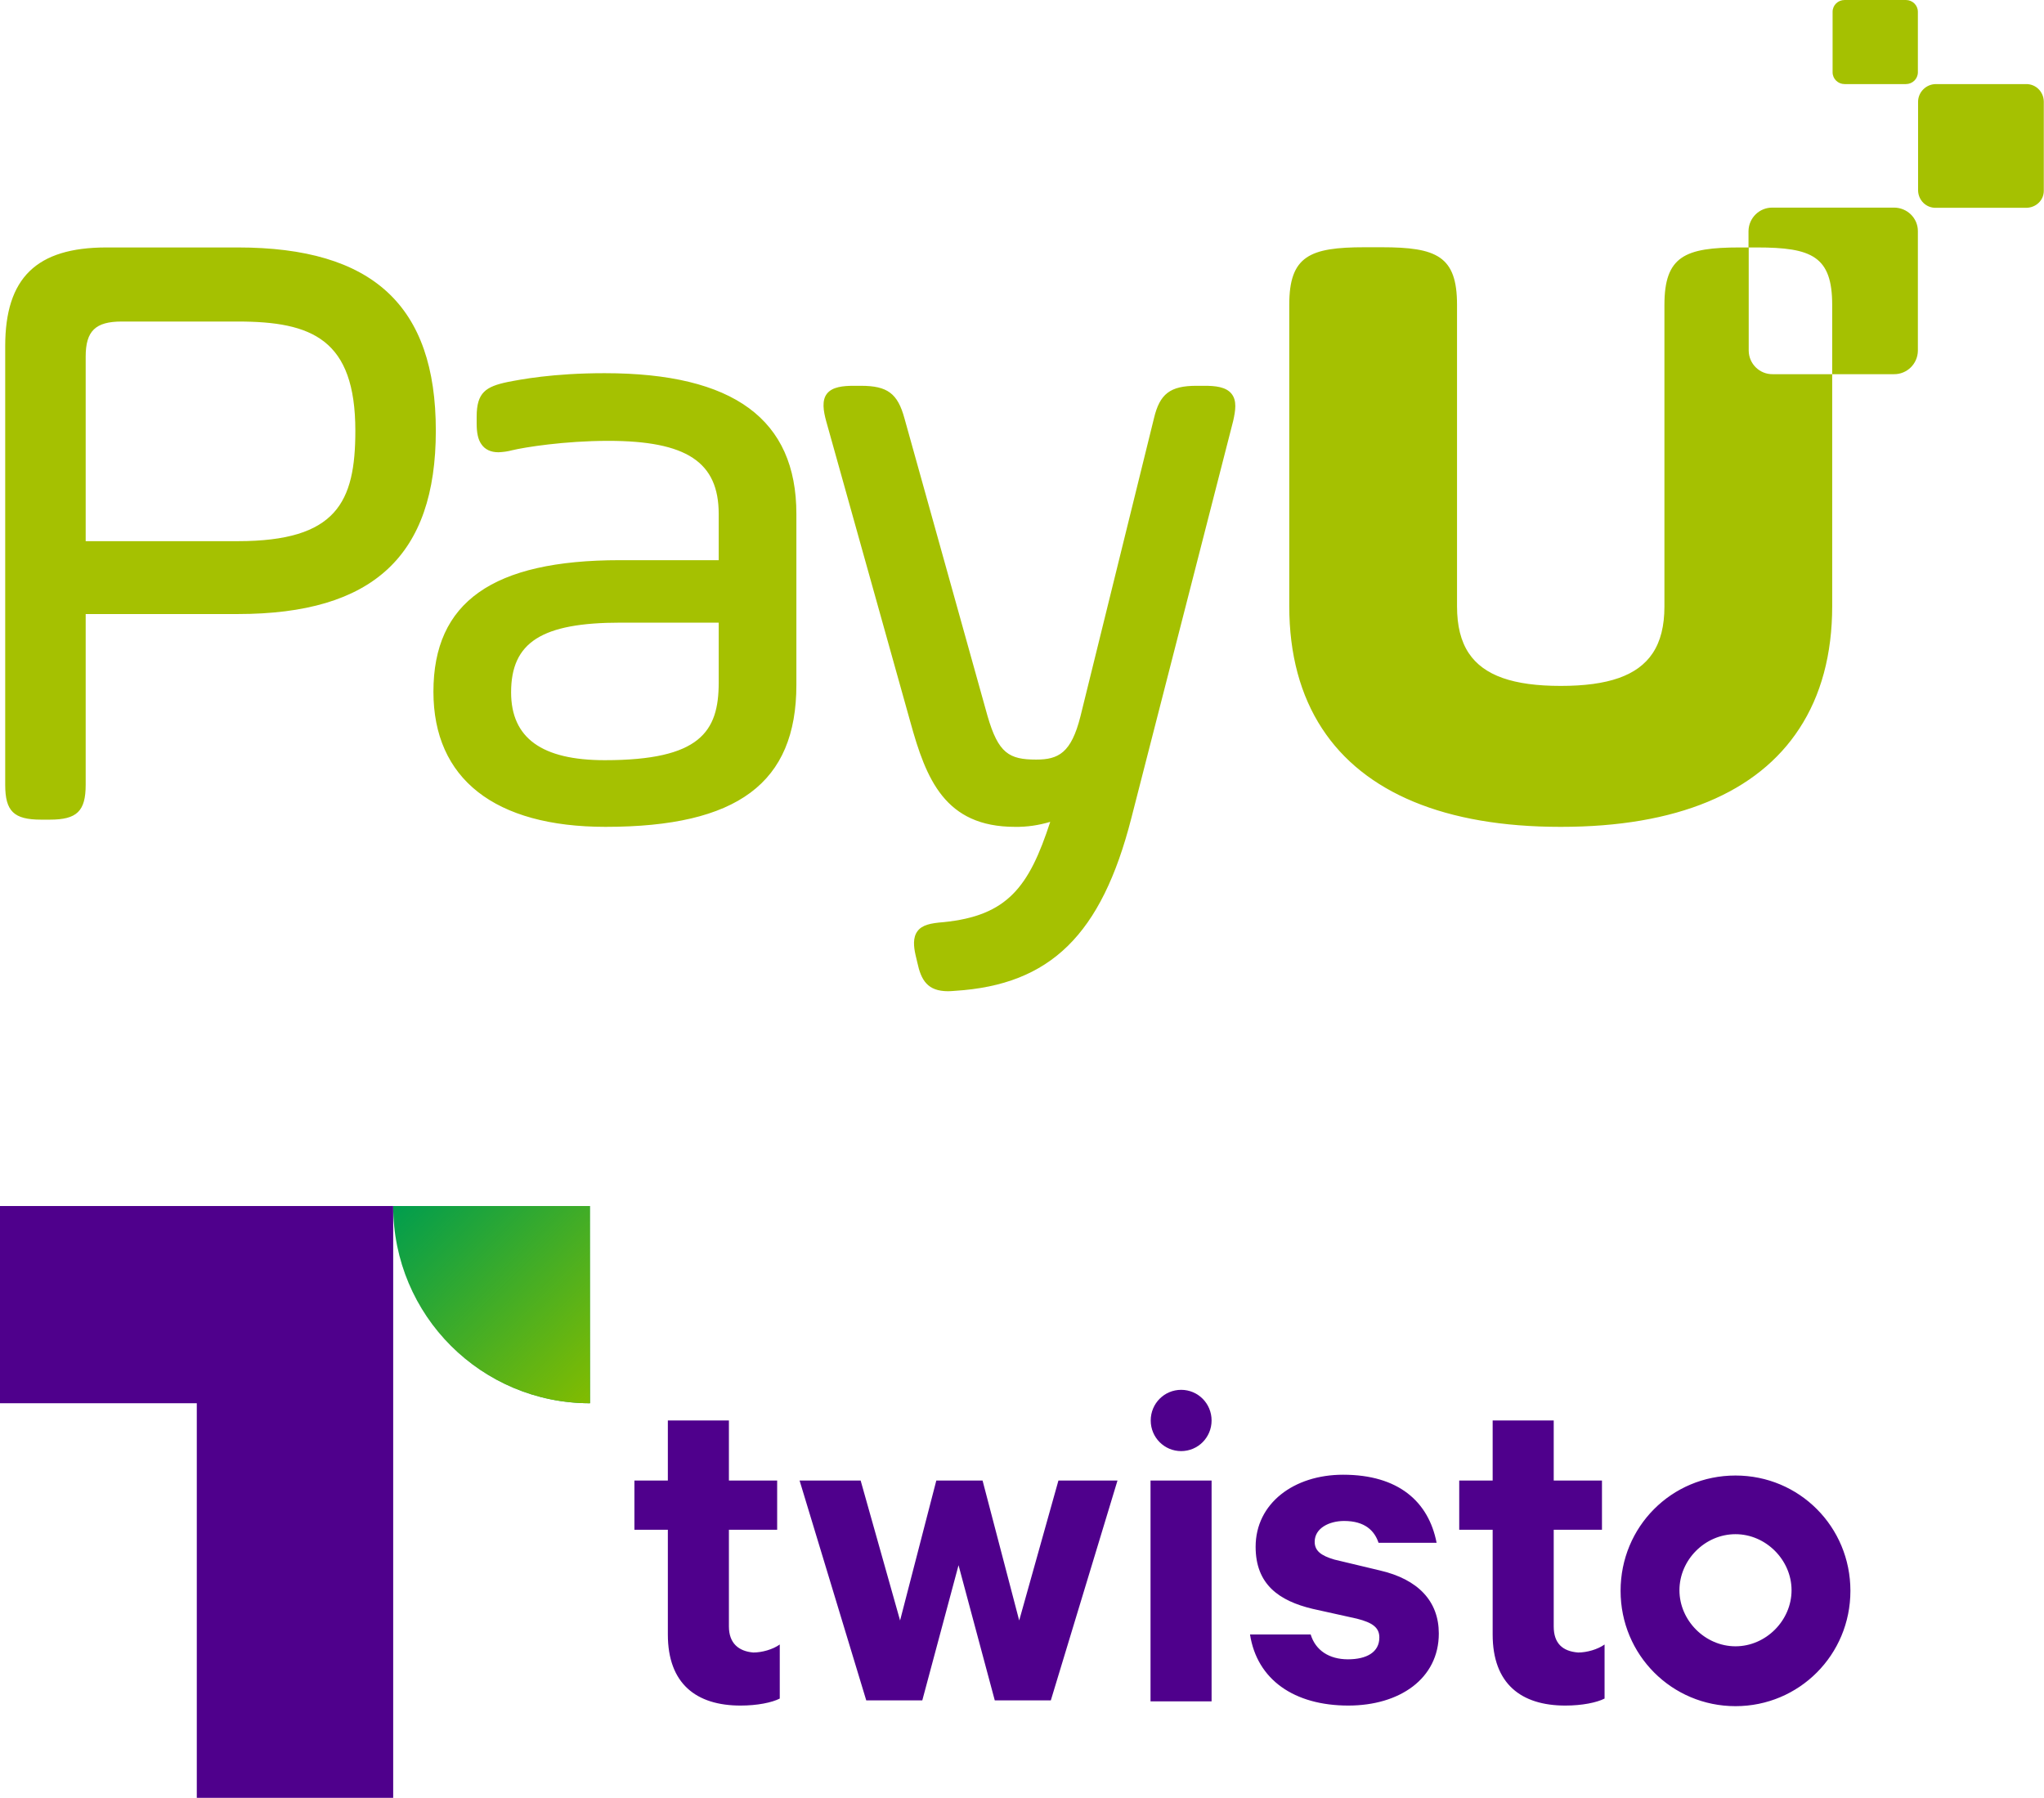 <?xml version="1.0" encoding="utf-8"?>
<svg xmlns="http://www.w3.org/2000/svg" xmlns:xlink="http://www.w3.org/1999/xlink" version="1.1" id="Warstwa_1" x="0px" y="0px" viewBox="0 0 1021 898" style="enable-background:new 0 0 1021 898;">
<style type="text/css">
	.st0{fill-rule:evenodd;clip-rule:evenodd;fill:#A5C101;}
	.st1{fill:#4F008C;}
	.st2{fill:#009D4E;}
	.st3{fill:url(#path34_00000111170659264333397730000013745267902241211803_);}
</style>
<path id="Kształt_3758" class="st0" d="M885.5,186.9c-6.5,0.1-11.9-5.1-12-11.7v-51.6H869c-27.4,0-37.6,4.4-37.6,28.7v56.9&#xD;&#xA;	c0,0.1,0,0.2,0,0.4v12.5c0,0.4,0,0.8,0,1.3v79.5c0,9.7-1.9,17.4-5.9,23.4c-7.5,11.2-22.2,16.3-45.9,16.3c-23.6,0-38.4-5.1-45.9-16.3&#xD;&#xA;	c-4-6-5.9-13.7-5.9-23.5v-79.5c0-0.5,0-0.9,0-1.3v-12.5c0-0.1,0-0.2,0-0.4v-56.9c0-24.3-10.2-28.7-37.6-28.7h-8.6&#xD;&#xA;	c-27.4,0-37.6,4.4-37.6,28.7v150.5c0,24.2,5.6,44.7,16.4,61.2c20.9,32,61.4,49.1,119,49.1h0.4c57.6,0,98.1-17,119-49.1&#xD;&#xA;	c10.8-16.5,16.4-37,16.4-61.2V186.9H885.5z M1012,103.8h-45c-4.9,0.1-8.8-3.8-8.9-8.7l0,0V50.7c0.1-4.8,4.1-8.7,8.9-8.7h45&#xD;&#xA;	c4.9-0.1,8.8,3.8,8.9,8.7l0,0v44.4C1021,100,1017,103.8,1012,103.8L1012,103.8z M952,42h-30.6c-3.3,0-6-2.6-6-5.9V5.9&#xD;&#xA;	c0-3.3,2.7-5.9,6-5.9l0,0L952,0c3.3,0,6,2.6,6,5.9l0,0v30.2C958,39.4,955.3,42,952,42z M118.8,123.6H53.2c-35,0-50.6,15.2-50.6,49.3&#xD;&#xA;	V392c0,13.2,4.3,17.4,17.9,17.4h4.4c13.5,0,17.9-4.2,17.9-17.4v-85.3h76c67.5,0,98.9-29.1,98.9-91.6S186.2,123.6,118.8,123.6z&#xD;&#xA;	 M177.5,215.2c0,35.7-9.4,55.1-58.7,55.1h-76v-92.2c0-12.8,4.9-17.5,18-17.5h58C155.9,160.6,177.5,169.5,177.5,215.2L177.5,215.2z&#xD;&#xA;	 M302,186.4c-26,0-42.2,3.2-48.4,4.4c-10.9,2.3-15.5,5.2-15.5,17.3v3.4c0,4.7,0.7,8,2.3,10.3c1.8,2.7,4.7,4.1,8.6,4.1&#xD;&#xA;	c2.3-0.1,4.6-0.4,6.8-1c6.2-1.5,26.2-4.7,48-4.7c39.2,0,55.2,10.6,55.2,36.5v23.1h-49.4c-63.5,0-93.1,20.9-93.1,65.7&#xD;&#xA;	c0,43.5,30.6,67.5,86,67.5c65.9,0,95.3-21.9,95.3-70.9v-85.4C397.8,209.5,366.5,186.4,302,186.4z M359,311v30&#xD;&#xA;	c0,24.5-9.3,38.7-56.9,38.7c-31.5,0-46.8-11.1-46.8-33.9c0-25,15.3-34.8,54.7-34.8L359,311L359,311z M615.1,196.6&#xD;&#xA;	c-2.8-3.4-8.1-3.9-13.4-3.9h-4c-13.2,0-18.4,4-21.3,16.3l-36.7,148.8c-4.6,18.3-11,21.6-22.1,21.6c-13.5,0-18.9-3.1-24.3-21.7&#xD;&#xA;	L451.8,209c-3.4-12.5-8.5-16.3-21.8-16.3h-3.5c-5.3,0-10.7,0.5-13.4,3.9s-1.8,8.7-0.4,13.8l42,150.1C462.6,389.2,472,413,507,413&#xD;&#xA;	c6,0.1,11.9-0.8,17.6-2.5c-10.6,32.6-21.4,46.9-53.3,50.1c-6.5,0.5-10.7,1.4-13,4.5c-2.4,3.2-1.9,7.7-1,11.8l0.9,3.8&#xD;&#xA;	c1.9,8.9,5.1,14.4,15.4,14.4c1.1,0,2.2-0.1,3.5-0.2c47.6-3,73.1-28,88-86.2L616,210.2C617.1,205.2,618,200.1,615.1,196.6z&#xD;&#xA;	 M946.1,103.7h-60.7c-6.5-0.1-11.9,5.1-12,11.7l0,0v8.2h4.2c27.4,0,37.6,4.4,37.6,28.7v34.6H946c6.5,0.1,11.9-5.1,12-11.7v-59.8&#xD;&#xA;	C958,108.9,952.6,103.7,946.1,103.7L946.1,103.7z"/>
<path class="st1" d="M364.1,812.4v-48.3h24.1v-24.6h-24.1v-30h-30.5v30h-16.7v24.6h16.7v52.3c0,24.6,14.2,35.5,36.3,35.5&#xD;&#xA;	c8.4,0,15.7-1.5,19.6-3.5v-27c-3.5,2.5-8.9,4-13.2,4C369,824.8,364.1,820.8,364.1,812.4z M429.9,739.5h-30.5l33.3,109.8h28&#xD;&#xA;	l18.1-67.5l18.1,67.5h28l33.3-109.8h-29.5l-19.6,69.9l-18.3-69.9h-23.1l-18.1,69.9L429.9,739.5z M574.7,739.5h30.5v110.3h-30.5&#xD;&#xA;	V739.5z M689.2,784.4l-22.6-5.4c-6.9-2-9.9-4.5-9.9-8.9c0-6.9,7.4-10.4,14.7-10.4c10.4,0,15.2,4.9,17.2,10.9h29&#xD;&#xA;	c-4-20.6-19.1-34-46.7-34c-24.6,0-43.7,14.3-43.7,36c0,18.8,11.7,27,28.5,31l22.1,4.9c7.9,2,11.2,4.5,11.2,9.4&#xD;&#xA;	c0,7.4-6.4,10.9-15.7,10.9c-9.4,0-16.2-4.5-18.6-12.4h-30.3c3.5,22.6,22.1,35.5,49.1,35.5c25.6,0,45.2-13.4,45.2-36&#xD;&#xA;	C718.7,799.7,708.3,788.8,689.2,784.4z M776.1,812.4v-48.3h24.1v-24.6h-24.1v-30h-30.5v30h-16.7v24.6h16.7v52.3&#xD;&#xA;	c0,24.6,14.2,35.5,36.3,35.5c8.4,0,15.7-1.5,19.6-3.5v-27c-3.5,2.5-8.9,4-13.2,4C780.5,824.8,776.1,820.8,776.1,812.4z M866.9,737&#xD;&#xA;	c-32,0-57.4,25.6-57.4,57.6s25.6,57.6,57.4,57.6s57.4-25.6,57.4-57.6S898.8,737,866.9,737z M866.9,822.3c-15.2,0-28-12.9-28-28&#xD;&#xA;	s12.7-28,28-28c15.2,0,28,12.9,28,28S882.1,822.3,866.9,822.3z M590,694.2c8.4,0,15.2,6.8,15.2,15.3s-6.8,15.3-15.2,15.3&#xD;&#xA;	s-15.2-6.8-15.2-15.3S581.6,694.2,590,694.2z"/>
<path id="polygon25" class="st1" d="M98.3,700.9V898h98.1V602.4H0v98.5H98.3z"/>
<path id="path27" class="st2" d="M196.4,602.4c0,54.8,44.2,98.5,98.3,98.5v-98.5H196.4L196.4,602.4z"/>
<linearGradient id="path34_00000073698346928471919680000015432444473018159253_" gradientUnits="userSpaceOnUse" x1="221.95" y1="1268.713" x2="317.166" y2="1173.498" gradientTransform="matrix(1.032 0 0 -1.035 -18.162 1901.203)">
	<stop offset="0" style="stop-color:#82BC00;stop-opacity:0"/>
	<stop offset="1" style="stop-color:#82BC00"/>
</linearGradient>
<path id="path34" style="fill:url(#path34_00000073698346928471919680000015432444473018159253_);" d="M196.4,602.4&#xD;&#xA;	c0,54.8,44.2,98.5,98.3,98.5v-98.5H196.4L196.4,602.4z"/>
</svg>